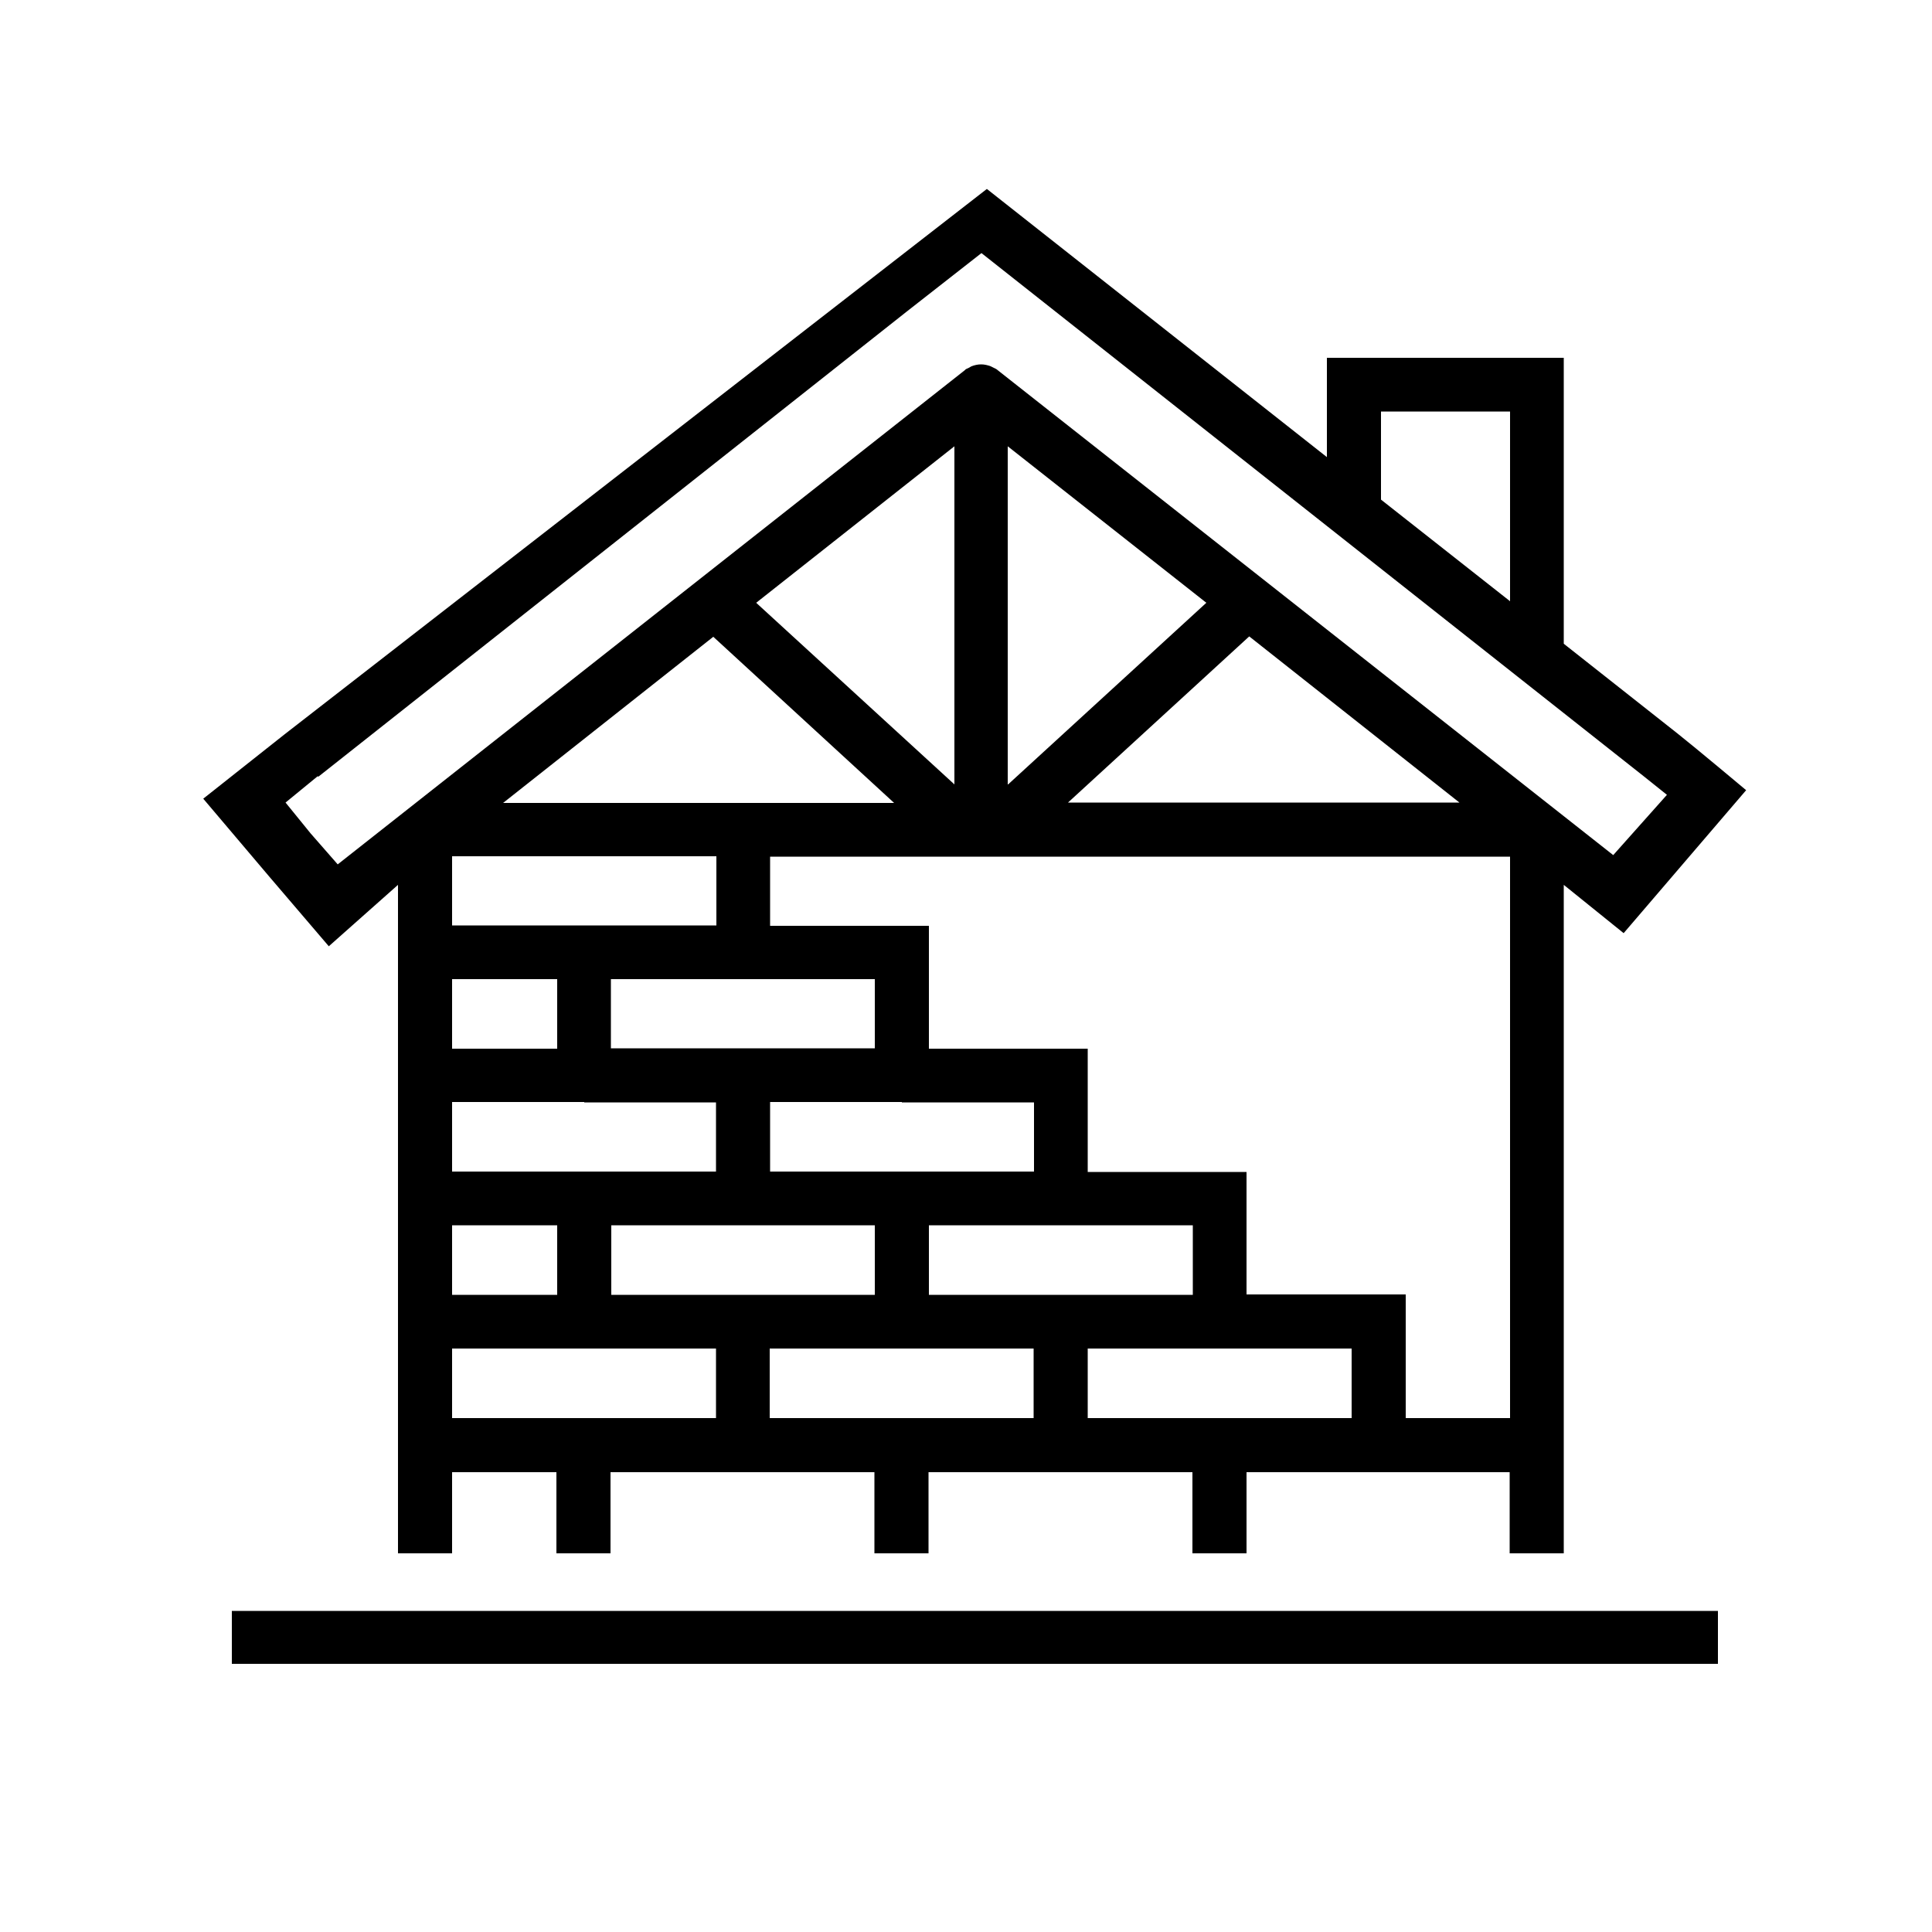 <?xml version="1.0" encoding="UTF-8"?>
<svg xmlns="http://www.w3.org/2000/svg" viewBox="0 0 500 500" width="35" height="35">
  <path fill="currentColor" d="M85.2 244.8 103 229v173h14v-21h27v21h14v-21h68.3v21h14v-21h68.3v21h14v-21h68.1v21h14V229l15.5 12.5 31.7-37s-13-10.9-17.8-14.7l-29.4-23.2v-74h-61.3v25.7l-88-69.4L73.7 190l-21.1 16.7L69.8 227l15.3 17.9ZM185.3 367H117v-18h68.3v18Zm46.1-159.2H130.2l54.4-43 46.8 43ZM195.7 156l51.3-40.5v87.5l-51.3-47Zm30.7 115.3h-68.3v-17.9h68.3v18Zm7 14h34.2v17.9h-68.3v-18h34.1Zm-48-63.7v17.9H117v-17.9h68.3Zm-41.2 31.8v18H117v-18h27.2Zm7 31.9h34.1v17.9H117v-18h34.2Zm-7 31.8v18H117v-18h27.2Zm14 18v-18h68.2v18h-68.3ZM267.5 367h-68.3v-18h68.3v18ZM240.4 335v-17.9h68.3v18h-68.3ZM349.8 367h-68.3v-18h68.3v18Zm41 0h-27V335h-41.2V303.3h-41.1v-31.9h-41.1v-31.8h-41.1v-17.9h191.5V367ZM260.8 203v-87.5l51.4 40.5-51.3 47Zm62.5-38.3 54.4 43H276.4l46.9-43Zm34.1-58.2h33.4v49.1l-33.4-26.3v-22.8ZM82.4 201 234.7 80.6l19.3-15.1 171.4 135.4 6 4.8-13.9 15.6L258.2 95.8c-.3-.3-.6-.4-1-.6l-.8-.4c-.8-.3-1.6-.5-2.5-.5s-1.7.2-2.5.5l-.7.4c-.4.2-.8.3-1 .6L87.4 223.7l-7-8-6.5-8 8.3-6.8ZM60 416.9h384.6v13.7H60z"></path>
</svg>
